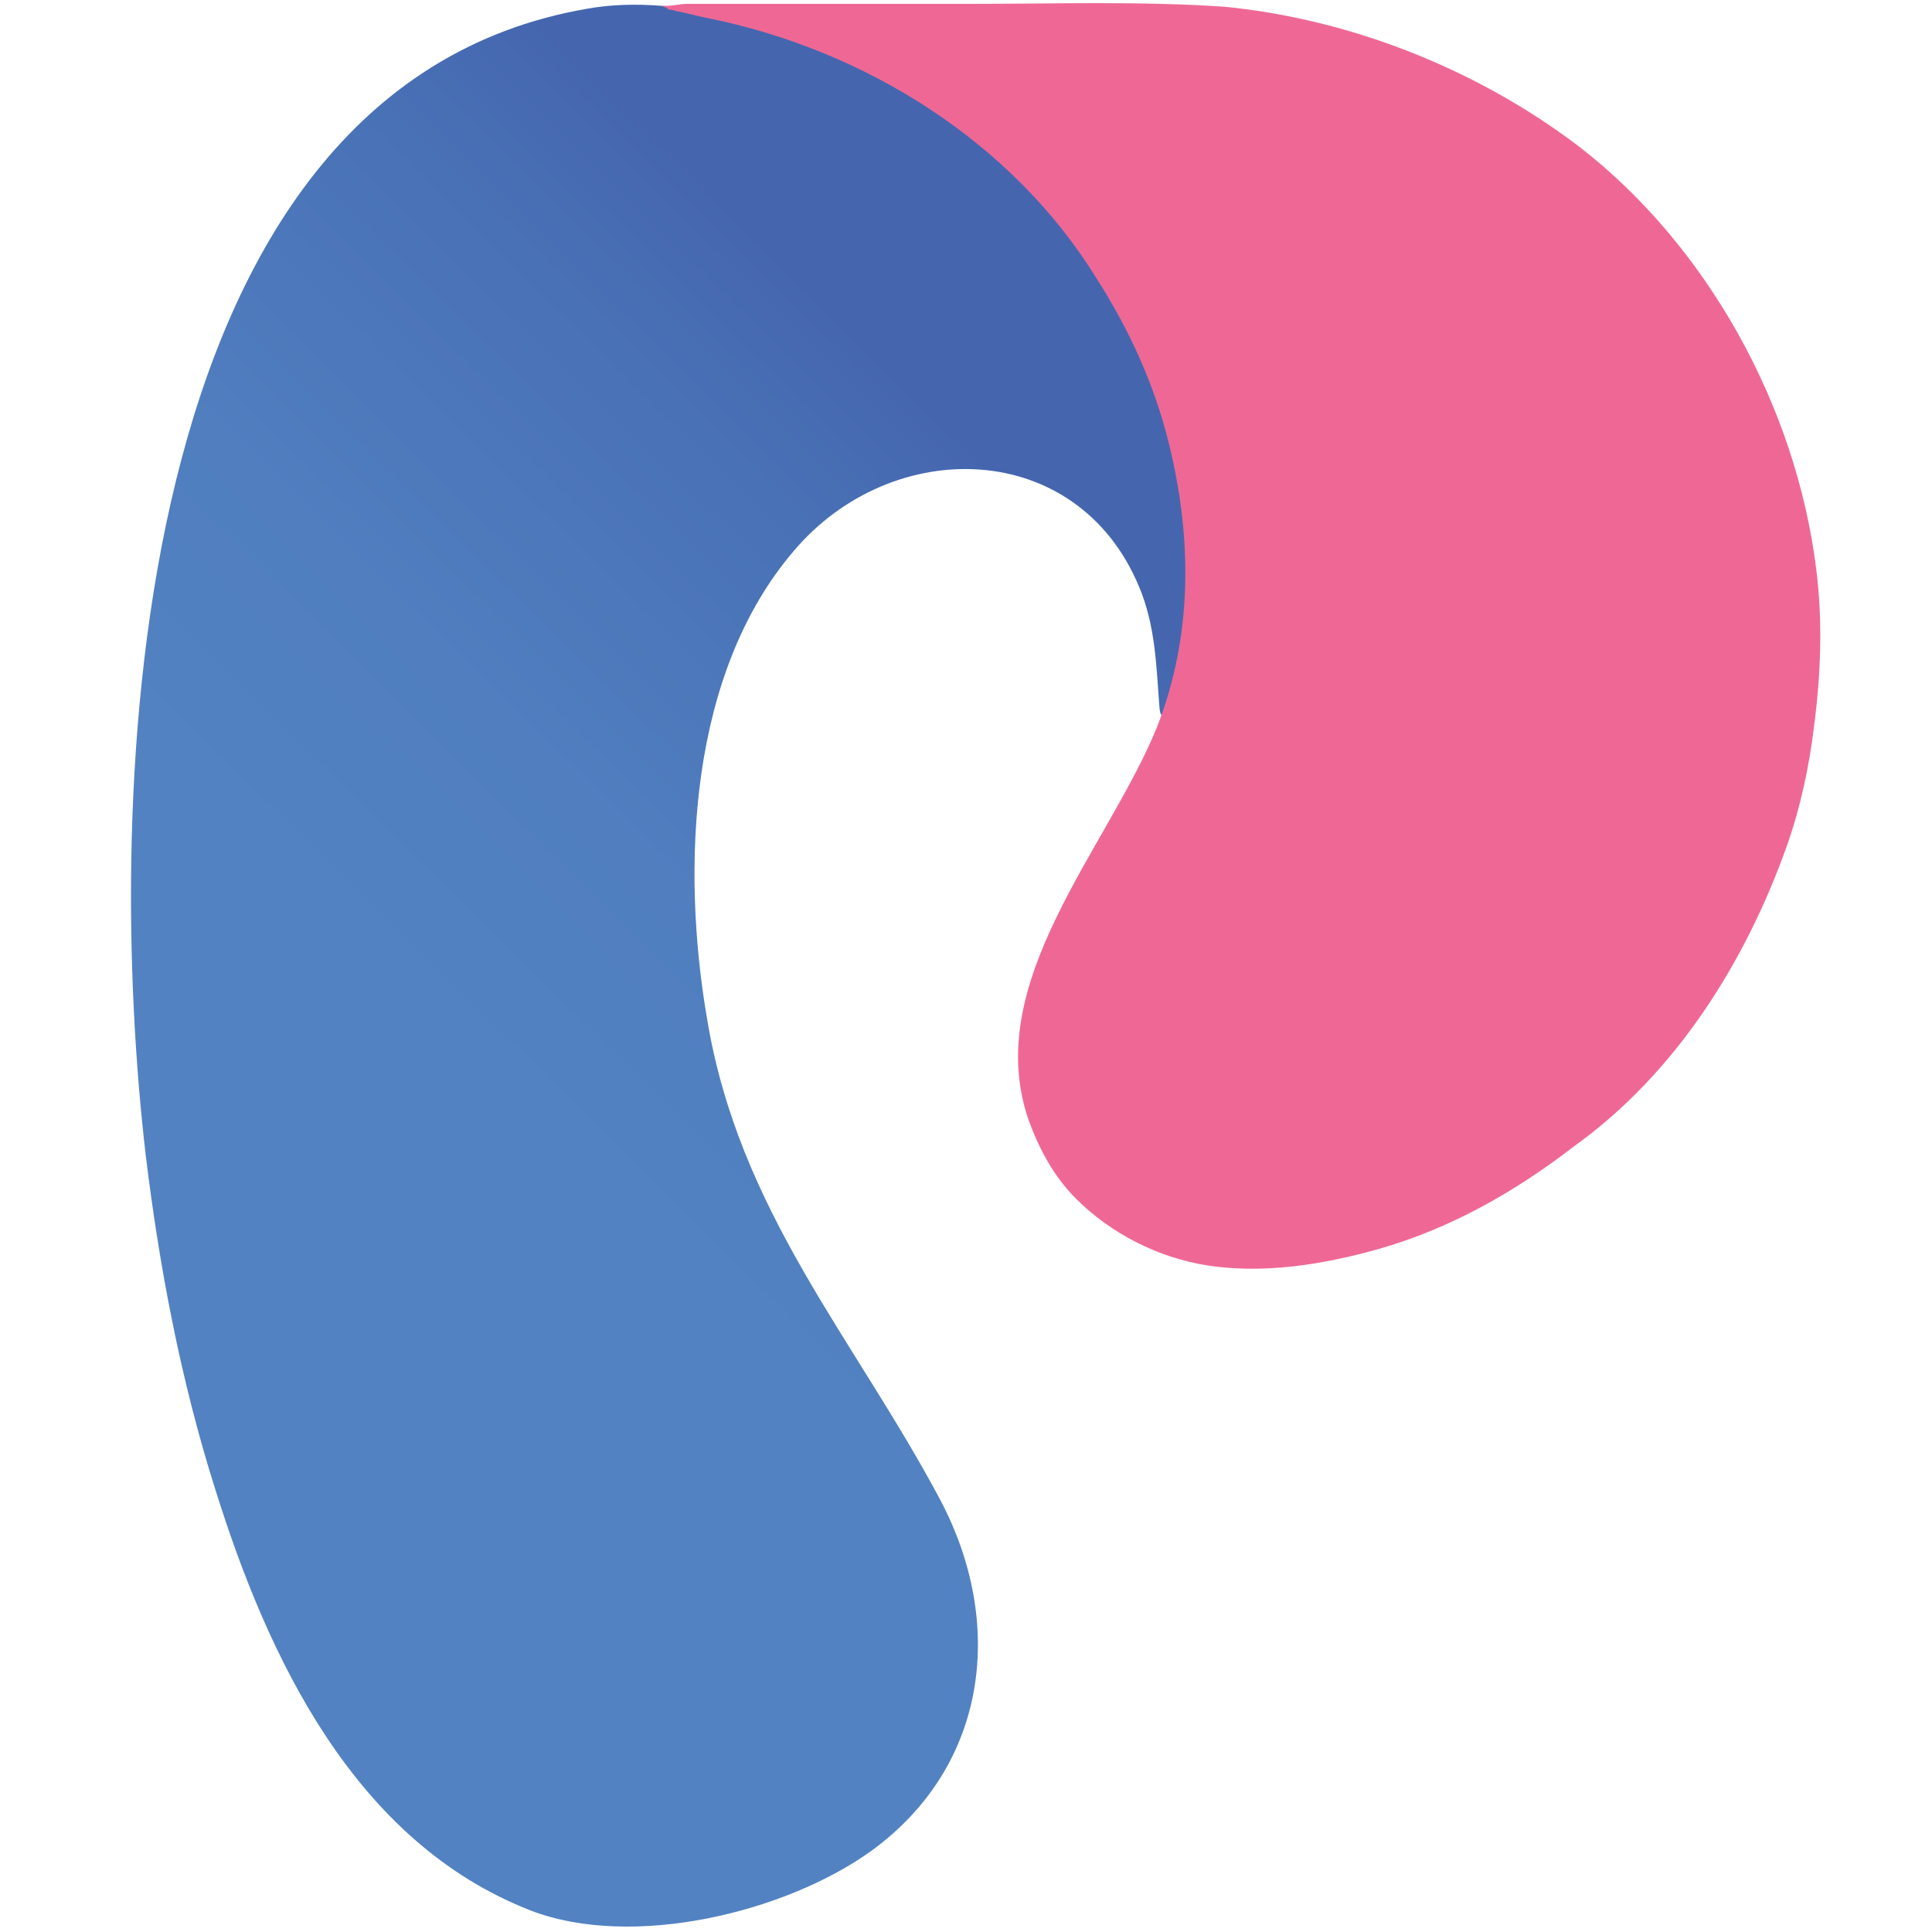 <?xml version="1.0" encoding="UTF-8"?>
<svg xmlns="http://www.w3.org/2000/svg" xmlns:xlink="http://www.w3.org/1999/xlink" version="1.1" viewBox="0 0 200 200">
  <defs>
    <style>
      .cls-1 {
        fill: #ef6895;
      }

      .cls-1, .cls-2 {
        fill-rule: evenodd;
      }

      .cls-2 {
        fill: url(#linear-gradient);
      }
    </style>
    <linearGradient id="linear-gradient" x1="53.4" y1="697" x2="116.3" y2="633.1" gradientTransform="translate(0 -584)" gradientUnits="userSpaceOnUse">
      <stop offset="0" stop-color="#5282c2"/>
      <stop offset=".3" stop-color="#507ebf"/>
      <stop offset=".7" stop-color="#4971b6"/>
      <stop offset=".9" stop-color="#4566af"/>
    </linearGradient>
  </defs>
  <!-- Generator: Adobe Illustrator 28.7.0, SVG Export Plug-In . SVG Version: 1.2.0 Build 136)  -->
  <g>
    <g id="Layer_1">
      <g id="Layer_1-2">
        <path class="cls-2" d="M60.8.9c5-.9,10.3-.2,15.3.9,30.3,6.1,52.2,37.3,45.6,67.5-.4,2-1.5,6.9-1.7,3.6-.3-4-.4-8.2-2.1-12.2-6.4-15.3-25.5-15.7-35.7-3.7-10.9,12.7-11.7,32.8-9,48.5,3.3,19.9,15.2,33,24.1,49.7,6.8,12.8,5,27.6-7.1,36.4-8.9,6.4-24.7,10.2-35.2,6.2-18.3-7.1-27.3-26.2-32.8-43.9-3.5-11.1-5.7-22.7-7.1-34.2C10.8,83.2,12.5,9.2,60.8.9Z"/>
        <path class="cls-1" d="M68.7.6h.4c.6,0,1.3-.2,2-.2h29.3c8.8,0,17.6-.3,26.4.3,13.1,1.3,26.2,6.5,36.7,14.5,13.3,10.3,22.4,26.9,24.5,43.6.7,5.4.5,10.9-.2,16.3-.5,4.2-1.4,8.4-2.8,12.4-4.3,12.1-11.5,23.6-22.1,31.2-6.1,4.7-12.8,8.5-20.2,10.6-5.7,1.6-11.8,2.6-17.7,1.7-5.1-.8-10-3.3-13.6-6.9-2.3-2.3-3.8-5.1-4.9-8.1-5-14.3,8.2-28.2,13.3-40.8,3.7-9.5,3.6-19.6,1.2-29.3-1.5-6.1-4.1-11.8-7.5-17.1-8.7-14.1-23.9-23.6-40.1-26.9-1.1-.2-2.1-.5-3.1-.7-.3,0-.6-.2-.9-.2-.2,0-.2,0-.4-.2-.2,0-.2-.2-.2-.2h0v.2l-.2-.2Z"/>
      </g>
    </g>
  </g>
</svg>